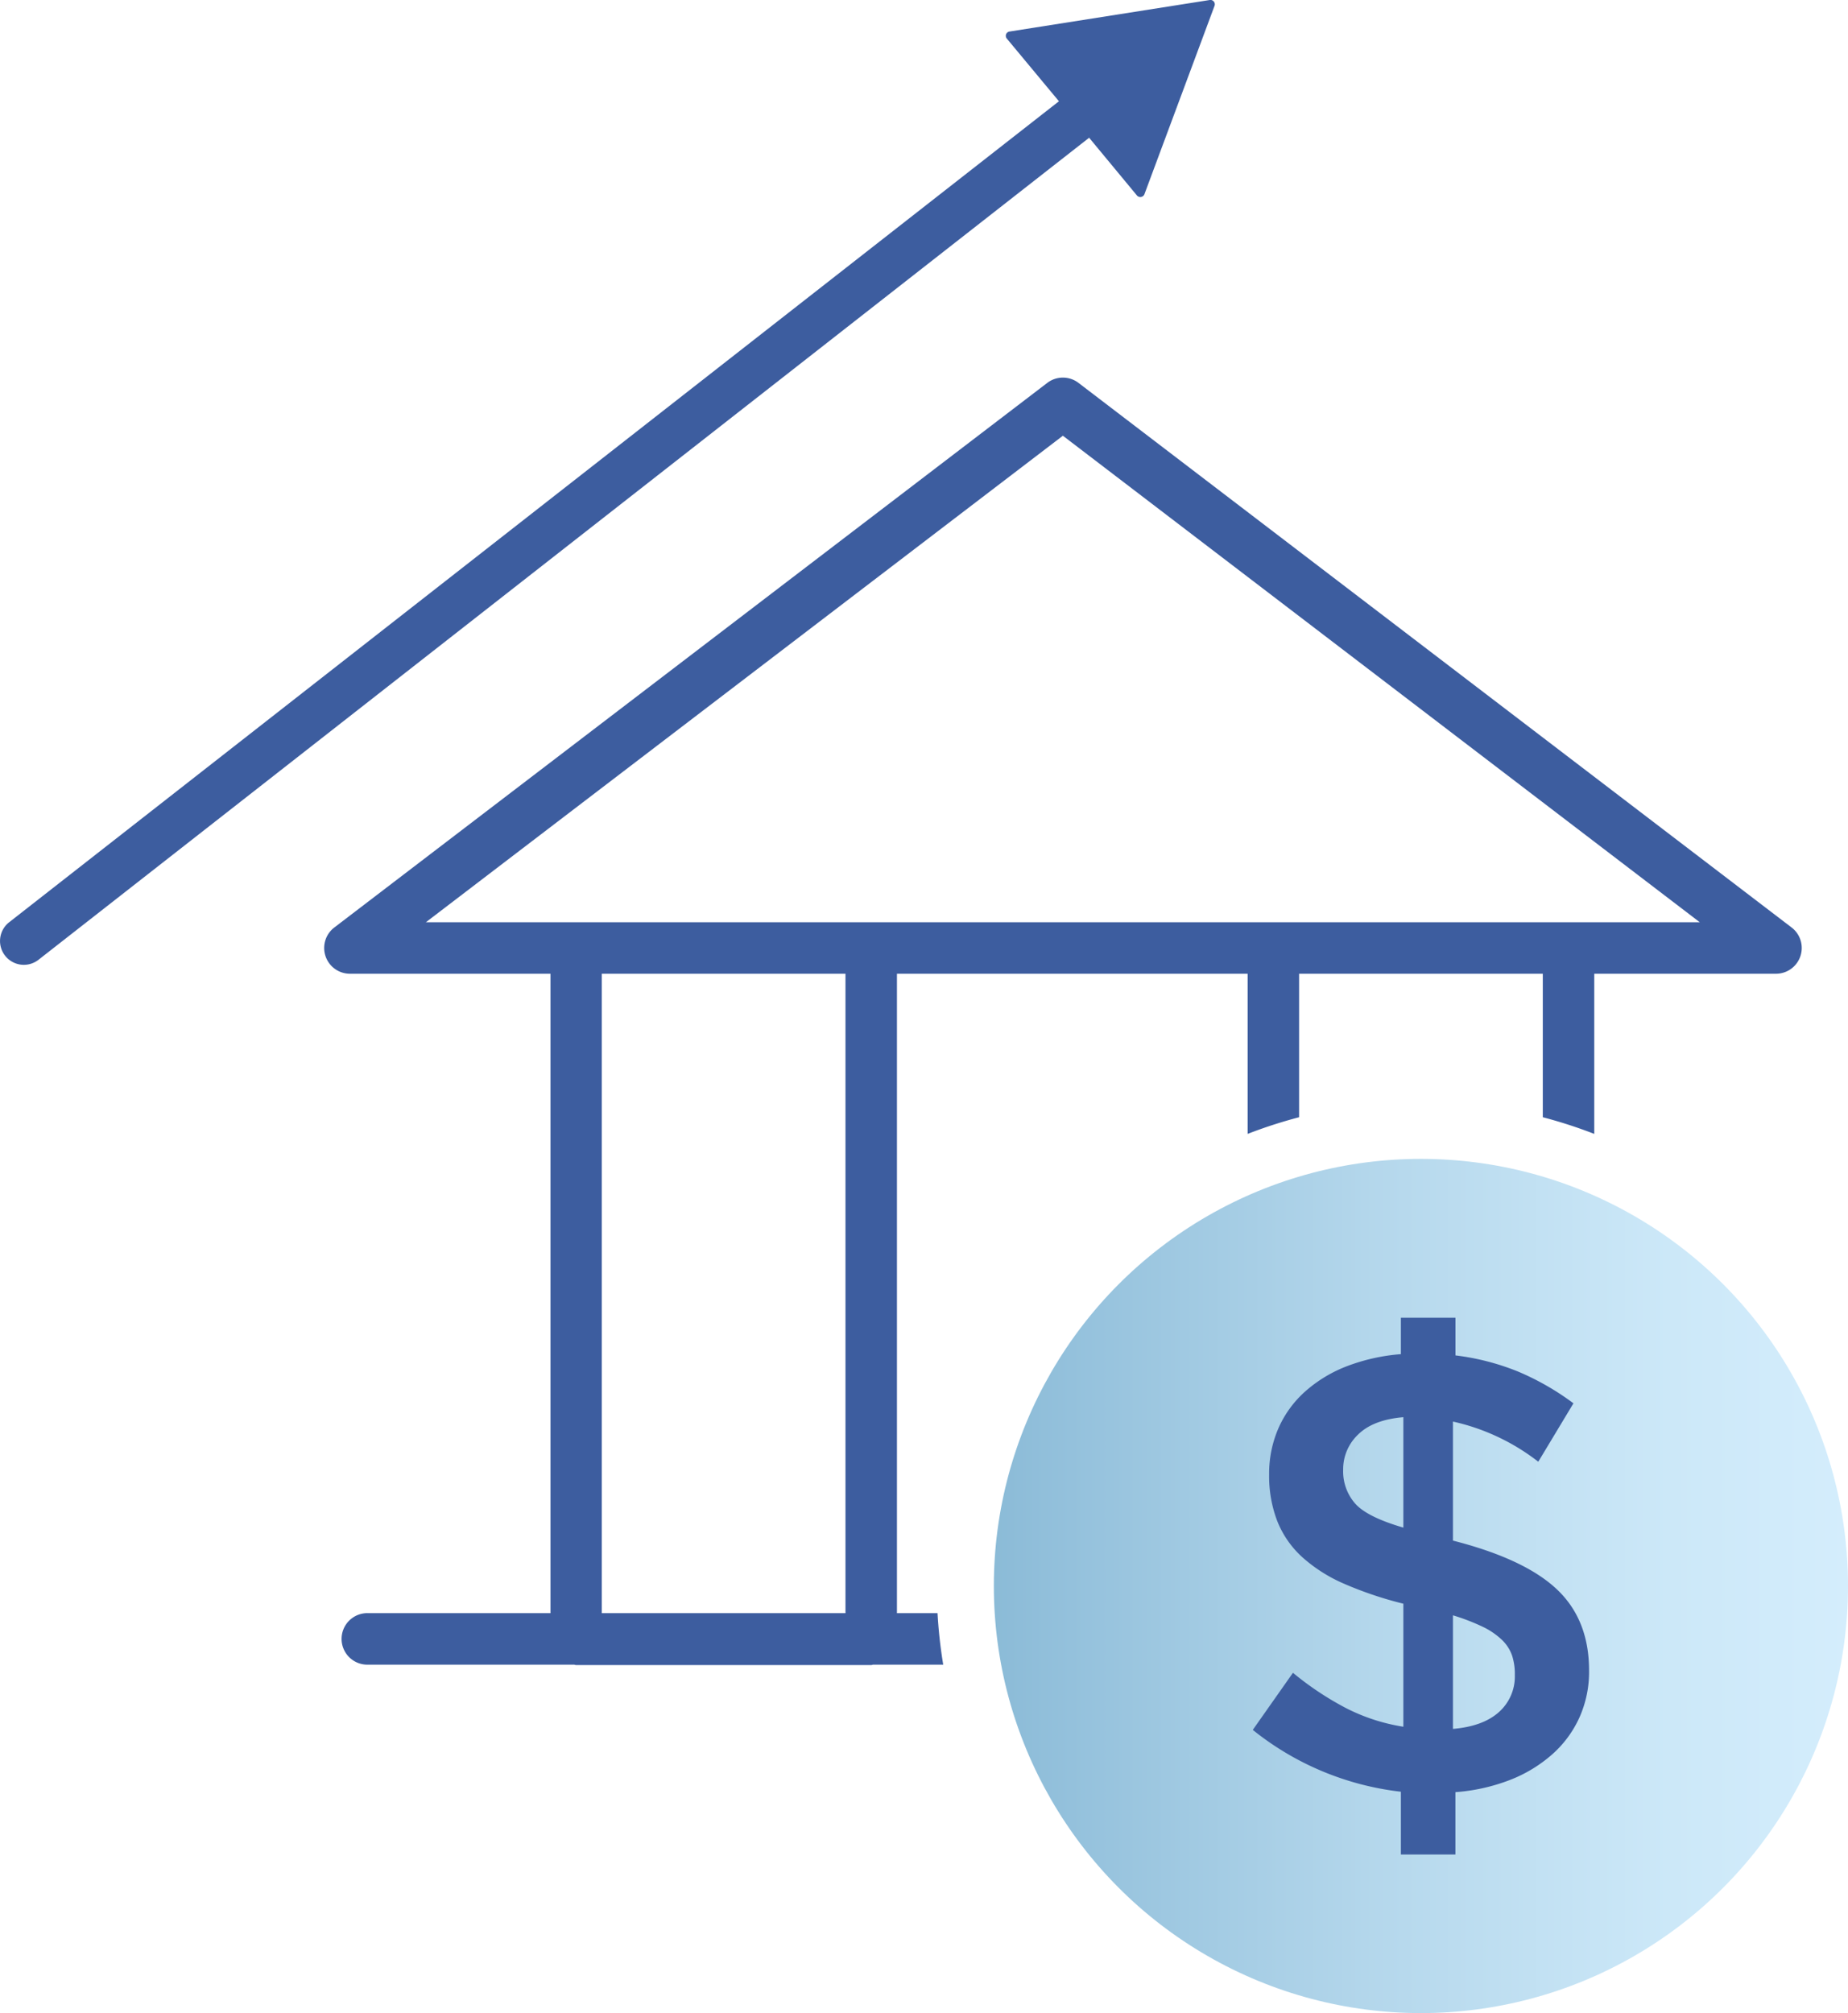 <svg xmlns="http://www.w3.org/2000/svg" xmlns:xlink="http://www.w3.org/1999/xlink" viewBox="0 0 351.49 382.85"><defs><style>.cls-1{fill:#3d5d9f;}.cls-2{fill:url(#Degradado_sin_nombre_31);}</style><linearGradient id="Degradado_sin_nombre_31" x1="189.04" y1="301.63" x2="351.49" y2="301.63" gradientUnits="userSpaceOnUse"><stop offset="0" stop-color="#8bbbd7"/><stop offset="0.09" stop-color="#94c1dc"/><stop offset="0.48" stop-color="#b7d9ed"/><stop offset="0.79" stop-color="#cce8f8"/><stop offset="1" stop-color="#d4edfc"/></linearGradient></defs><title>banca_1</title><g id="Capa_2" data-name="Capa 2"><g id="Capa_1-2" data-name="Capa 1"><path class="cls-1" d="M230.1,0,192,6a.82.82,0,0,0-.5,1.34l9.91,11.92L1.74,175.4a4.53,4.53,0,1,0,5.59,7.13L207.06,26.27s.05-.07.08-.09l9.11,11a.84.84,0,0,0,1.42-.24L231,1.12A.83.83,0,0,0,230.1,0Z"/><circle class="cls-2" cx="270.26" cy="301.63" r="81.23"/><path class="cls-1" d="M300.39,326.68a20.83,20.83,0,0,1-5.19,7,26.69,26.69,0,0,1-8,4.84,36,36,0,0,1-10.38,2.32V352.7H266.45V340.76A54.89,54.89,0,0,1,238.28,329l7.64-10.86a57.85,57.85,0,0,0,10.14,6.74,36.23,36.23,0,0,0,10.86,3.52V305a70.54,70.54,0,0,1-11.33-3.82,29.14,29.14,0,0,1-7.94-5.07,18.48,18.48,0,0,1-4.71-6.81,23.81,23.81,0,0,1-1.55-8.88,21.56,21.56,0,0,1,1.79-8.84,20.33,20.33,0,0,1,5.13-7,25.91,25.91,0,0,1,7.93-4.77,36.73,36.73,0,0,1,10.21-2.27v-6.92h10.38v7.16a46.33,46.33,0,0,1,12,3.11,50.15,50.15,0,0,1,10.44,6L292.58,278a40.84,40.84,0,0,0-16.23-7.64V293q13.61,3.47,19.75,9.25t6.14,15.45A21.17,21.17,0,0,1,300.39,326.68Zm-33.47-57.15q-5.73.48-8.59,3.28a9.08,9.08,0,0,0-2.86,6.74,9.27,9.27,0,0,0,2.26,6.38q2.26,2.58,9.19,4.6Zm20.7,45.4a7.55,7.55,0,0,0-1.9-3,14,14,0,0,0-3.64-2.51,40,40,0,0,0-5.73-2.21v21.6q5.73-.48,8.77-3.22a9.05,9.05,0,0,0,3-7A11.42,11.42,0,0,0,287.62,314.93Z"/><path class="cls-1" d="M178.32,306.8H170.6V185.19h66.7v30.46a90.88,90.88,0,0,1,9.79-3.17V185.19h46.35v27.29a90.88,90.88,0,0,1,9.79,3.17V185.19h34.54a4.9,4.9,0,0,0,3-8.79L205.13,72.82a4.89,4.89,0,0,0-5.94,0L63.58,176.4a4.9,4.9,0,0,0,3,8.79h38.12V306.8H70.09a4.9,4.9,0,1,0,0,9.79h39.07c.14,0,.26.08.4.08H165.7c.14,0,.27-.07.41-.08H179.4A90.18,90.18,0,0,1,178.32,306.8Zm-17.51,0H114.46V185.19h46.35Zm4.89-131.4H81L202.16,82.87,323.3,175.4H165.7Z"/></g></g></svg>